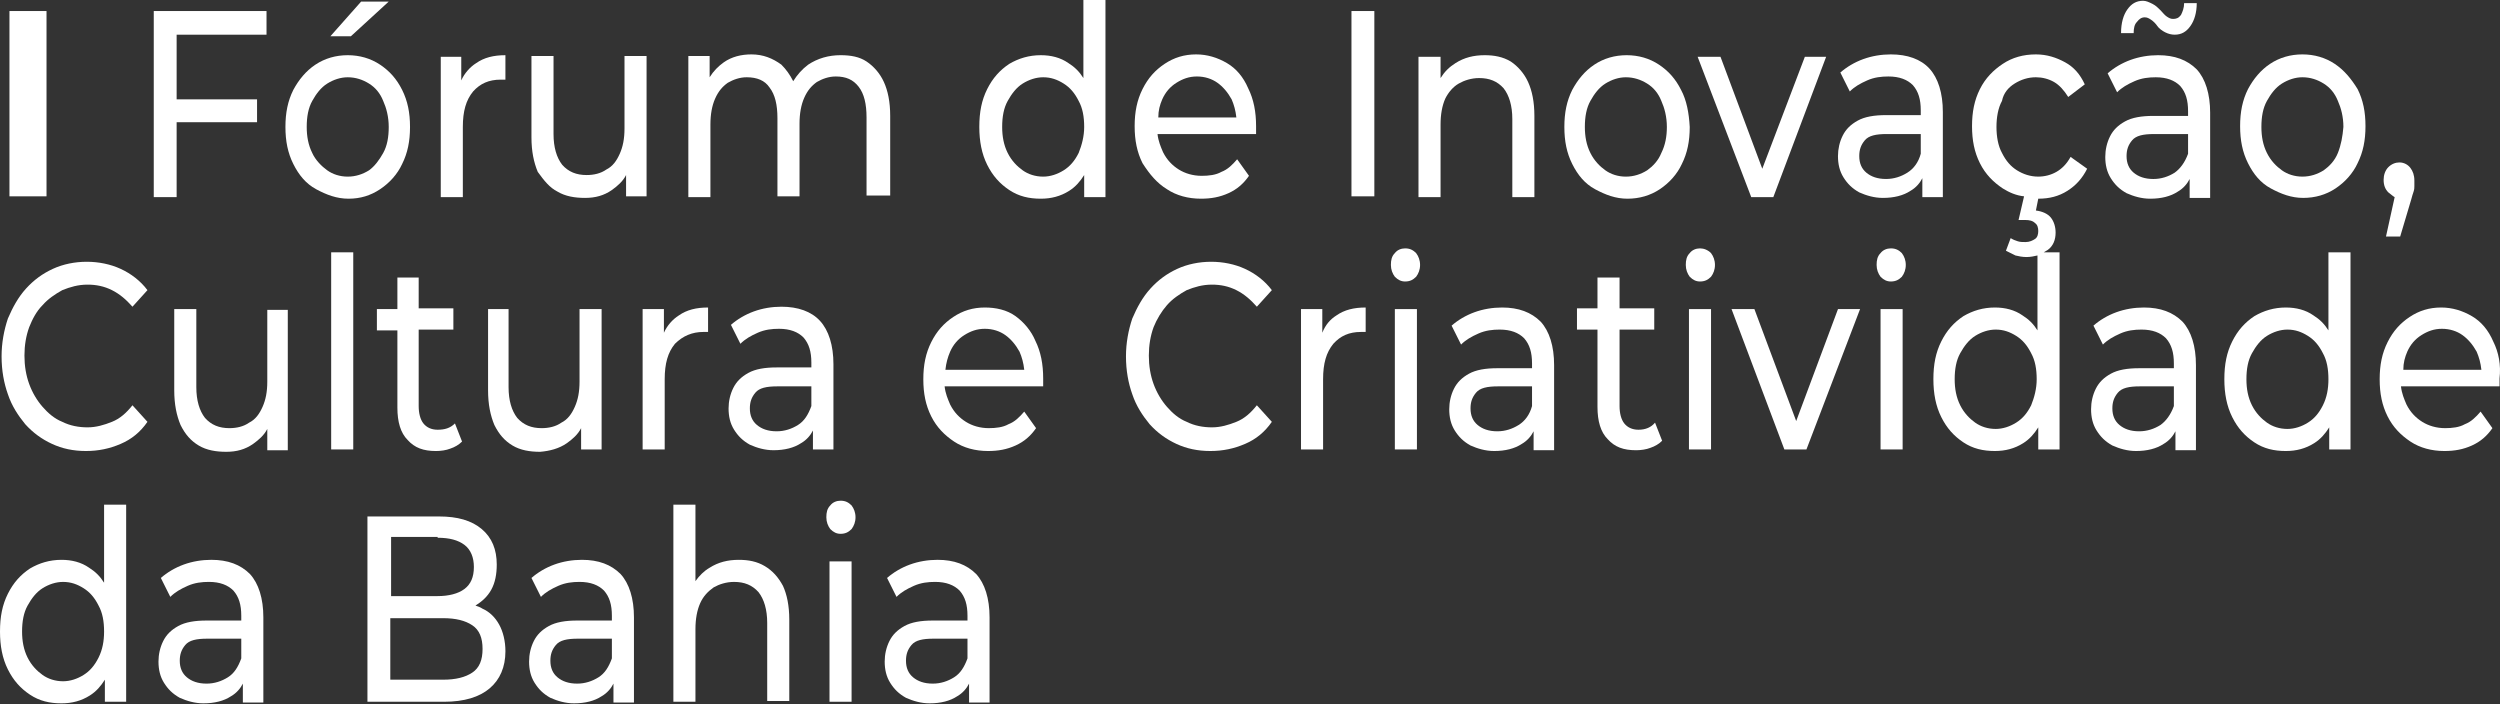 <svg width="827" height="233" viewBox="0 0 827 233" fill="none" xmlns="http://www.w3.org/2000/svg">
<rect x="0" y="0" width="827" height="233" fill="#333333" stroke="none"/>
<path d="M15.388 3.651H3.129V64.947H15.388V3.651Z" fill="white"/>
<path d="M58.429 40.429H85.034V32.865H58.429V11.476H88.164V3.651H50.865V65.208H58.429V40.429Z" fill="white"/>
<path d="M125.722 62.601C128.852 60.514 131.46 57.645 133.025 54.254C134.851 50.603 135.634 46.69 135.634 41.995C135.634 37.3 134.851 33.388 133.025 29.736C131.199 26.084 128.852 23.476 125.722 21.389C122.592 19.303 118.94 18.259 115.028 18.259C111.115 18.259 107.464 19.303 104.334 21.389C101.204 23.476 98.856 26.345 97.03 29.736C95.204 33.388 94.422 37.3 94.422 41.995C94.422 46.69 95.204 50.603 97.03 54.254C98.856 57.906 101.204 60.775 104.594 62.601C107.985 64.427 111.376 65.731 115.289 65.731C119.201 65.731 122.592 64.688 125.722 62.601ZM103.29 50.603C101.986 47.994 101.464 45.125 101.464 41.995C101.464 38.604 101.986 35.735 103.29 33.388C104.594 31.04 106.159 28.953 108.246 27.649C110.333 26.345 112.68 25.563 115.028 25.563C117.636 25.563 119.984 26.345 122.07 27.649C124.157 28.953 125.722 30.779 126.765 33.388C127.809 35.735 128.591 38.604 128.591 41.995C128.591 45.386 128.069 48.255 126.765 50.603C125.461 52.95 123.896 55.037 122.07 56.341C119.984 57.645 117.636 58.428 115.028 58.428C112.419 58.428 110.072 57.645 108.246 56.341C106.42 55.037 104.334 52.95 103.29 50.603Z" fill="white"/>
<path d="M128.589 0.522H119.46L109.287 11.999H116.069L128.589 0.522Z" fill="white"/>
<path d="M153.108 41.995C153.108 36.778 154.151 33.127 156.499 30.258C158.846 27.649 161.716 26.345 165.628 26.345C165.889 26.345 166.15 26.345 166.411 26.345C166.671 26.345 166.932 26.345 167.193 26.345V18.259C163.281 18.259 160.151 19.042 157.542 20.868C155.456 22.172 153.63 24.258 152.586 26.606V18.781H145.805V65.209H153.108V41.995Z" fill="white"/>
<path d="M184.412 63.381C187.02 64.946 190.15 65.468 193.541 65.468C196.932 65.468 199.801 64.686 202.41 62.86C204.236 61.556 206.061 59.991 207.105 57.904V64.946H213.886V18.518H206.583V42.515C206.583 45.906 206.061 48.514 205.018 50.861C203.975 53.209 202.671 55.035 200.584 56.078C198.758 57.382 196.411 57.904 194.063 57.904C190.672 57.904 188.064 56.861 185.977 54.513C184.151 52.166 183.108 48.775 183.108 44.341V18.518H175.805V45.384C175.805 50.079 176.587 53.731 177.891 56.861C179.978 59.73 181.804 62.077 184.412 63.381Z" fill="white"/>
<path d="M294.476 65.206V38.34C294.476 33.645 293.694 29.993 292.39 27.124C291.086 24.255 288.999 21.908 286.651 20.343C284.304 18.778 281.435 18.256 278.044 18.256C274.131 18.256 270.48 19.299 267.35 21.386C265.263 22.951 263.698 24.777 262.394 26.863C261.351 24.777 260.047 22.951 258.482 21.386C255.612 19.299 252.482 17.995 248.57 17.995C245.179 17.995 242.049 18.778 239.441 20.604C237.615 21.908 236.05 23.473 234.746 25.559V18.517H227.703V65.206H235.007V41.209C235.007 37.819 235.528 34.949 236.571 32.602C237.615 30.254 238.919 28.689 240.745 27.385C242.571 26.342 244.657 25.559 247.005 25.559C250.396 25.559 253.004 26.603 254.569 28.95C256.395 31.298 257.177 34.688 257.177 39.123V64.945H264.481V40.948C264.481 37.558 265.002 34.688 266.046 32.341C267.089 29.993 268.393 28.428 270.219 27.124C272.045 26.081 274.131 25.298 276.479 25.298C279.87 25.298 282.217 26.342 284.043 28.689C285.869 31.037 286.651 34.428 286.651 38.862V64.684H294.476V65.206Z" fill="white"/>
<path d="M358.385 25.823C357.081 23.736 355.516 22.171 353.429 20.867C350.821 19.041 347.691 18.258 344.3 18.258C340.388 18.258 336.997 19.302 333.867 21.128C330.737 23.214 328.389 25.823 326.563 29.474C324.738 33.126 323.955 37.038 323.955 41.994C323.955 46.689 324.738 50.862 326.563 54.514C328.389 58.166 330.737 60.774 333.867 62.861C336.997 64.948 340.388 65.73 344.3 65.73C347.691 65.73 350.821 64.948 353.69 63.122C355.777 61.818 357.342 59.992 358.646 57.905V65.208H365.688V0H358.385V25.823ZM356.82 50.602C355.516 53.21 353.951 55.036 351.864 56.34C349.778 57.644 347.43 58.427 345.083 58.427C342.474 58.427 340.127 57.644 338.301 56.34C336.475 55.036 334.649 53.21 333.345 50.602C332.041 47.993 331.519 45.124 331.519 41.994C331.519 38.603 332.041 35.734 333.345 33.387C334.649 31.039 336.214 28.953 338.301 27.648C340.388 26.344 342.735 25.562 345.083 25.562C347.691 25.562 349.778 26.344 351.864 27.648C353.951 28.953 355.516 30.778 356.82 33.387C358.124 35.734 358.646 38.603 358.646 41.994C358.646 45.124 357.863 47.993 356.82 50.602Z" fill="white"/>
<path d="M386.036 62.598C389.166 64.684 393.078 65.728 397.252 65.728C400.643 65.728 403.512 65.206 406.381 63.902C409.25 62.598 411.337 60.772 413.163 58.163L409.25 52.686C407.685 54.512 406.12 56.077 404.033 56.859C402.208 57.903 399.86 58.163 397.513 58.163C394.643 58.163 392.035 57.381 389.948 56.077C387.862 54.773 386.036 52.947 384.732 50.338C383.949 48.513 383.167 46.687 382.906 44.339H415.51C415.51 43.818 415.51 43.557 415.51 43.035C415.51 42.513 415.51 42.253 415.51 41.731C415.51 37.036 414.728 32.863 412.902 29.211C411.337 25.559 408.989 22.69 405.859 20.864C402.729 19.038 399.338 17.995 395.687 17.995C391.774 17.995 388.383 19.038 385.253 21.125C382.123 23.212 379.776 25.82 377.95 29.472C376.124 33.123 375.342 37.036 375.342 41.731C375.342 46.426 376.124 50.338 377.95 53.99C380.298 57.642 382.645 60.511 386.036 62.598ZM384.471 32.863C385.514 30.515 387.079 28.689 389.166 27.385C391.253 26.081 393.339 25.298 395.948 25.298C398.556 25.298 400.903 26.081 402.729 27.385C404.555 28.689 406.12 30.515 407.424 32.863C408.207 34.688 408.728 36.514 408.989 38.862H383.167C383.167 36.514 383.688 34.688 384.471 32.863Z" fill="white"/>
<path d="M454.631 3.651H447.066V64.947H454.631V3.651Z" fill="white"/>
<path d="M482.537 27.649C484.363 26.606 486.71 25.823 489.319 25.823C492.709 25.823 495.318 26.867 497.404 29.214C499.23 31.562 500.274 34.953 500.274 39.387V65.209H507.577V38.343C507.577 33.648 506.794 29.997 505.49 27.128C504.186 24.258 502.099 21.911 499.752 20.346C497.144 18.781 494.274 18.259 491.144 18.259C487.493 18.259 484.363 19.042 481.494 20.868C479.407 22.172 477.842 23.737 476.538 25.823V18.781H469.234V65.209H476.538V41.213C476.538 37.822 477.059 34.953 478.103 32.605C479.146 30.518 480.711 28.693 482.537 27.649Z" fill="white"/>
<path d="M556.094 29.736C554.268 26.084 551.92 23.476 548.79 21.389C545.66 19.303 542.009 18.259 538.096 18.259C534.184 18.259 530.532 19.303 527.402 21.389C524.272 23.476 521.924 26.345 520.099 29.736C518.273 33.388 517.49 37.3 517.49 41.995C517.49 46.69 518.273 50.603 520.099 54.254C521.924 57.906 524.272 60.775 527.663 62.601C531.054 64.427 534.444 65.731 538.357 65.731C542.269 65.731 545.921 64.688 549.051 62.601C552.181 60.514 554.789 57.645 556.354 54.254C558.18 50.603 558.963 46.69 558.963 41.995C558.702 37.3 557.919 33.127 556.094 29.736ZM549.573 50.603C548.529 53.211 546.704 55.037 544.878 56.341C542.791 57.645 540.444 58.428 537.835 58.428C535.227 58.428 532.879 57.645 531.054 56.341C529.228 55.037 527.402 53.211 526.098 50.603C524.794 47.994 524.272 45.125 524.272 41.995C524.272 38.604 524.794 35.735 526.098 33.388C527.402 31.04 528.967 28.953 531.054 27.649C533.14 26.345 535.488 25.563 537.835 25.563C540.444 25.563 542.791 26.345 544.878 27.649C546.964 28.953 548.529 30.779 549.573 33.388C550.616 35.735 551.399 38.604 551.399 41.995C551.399 45.125 550.877 47.994 549.573 50.603Z" fill="white"/>
<path d="M586.614 65.21L604.09 18.781H597.048L582.963 55.82L569.138 18.781H561.574L579.311 65.21H586.614Z" fill="white"/>
<path d="M642.693 65.206V37.036C642.693 30.776 641.128 25.82 638.259 22.69C635.389 19.56 630.955 17.995 625.478 17.995C622.348 17.995 619.218 18.517 616.349 19.56C613.479 20.603 610.871 22.168 608.784 23.994L611.914 30.254C613.479 28.689 615.305 27.646 617.653 26.603C620 25.559 622.348 25.298 624.695 25.298C628.347 25.298 630.955 26.342 632.781 28.168C634.607 30.254 635.389 32.863 635.389 36.514V38.079H623.913C620 38.079 616.87 38.601 614.523 39.905C612.175 41.209 610.61 42.774 609.567 44.861C608.524 46.948 608.002 49.295 608.002 51.643C608.002 54.251 608.524 56.598 609.828 58.685C611.132 60.772 612.697 62.337 615.044 63.641C617.392 64.684 620 65.467 622.869 65.467C626.521 65.467 629.651 64.684 631.999 63.119C633.824 62.076 635.129 60.511 635.911 58.946V65.206H642.693ZM630.955 57.12C628.869 58.424 626.521 59.207 623.913 59.207C621.044 59.207 618.957 58.424 617.392 57.12C615.827 55.816 615.044 53.99 615.044 51.643C615.044 49.556 615.566 47.991 616.87 46.426C618.174 44.861 620.522 44.339 624.174 44.339H635.389V50.86C634.607 53.729 633.042 55.816 630.955 57.12Z" fill="white"/>
<path d="M666.432 27.646C668.519 26.342 670.866 25.559 673.475 25.559C675.561 25.559 677.648 26.081 679.474 27.124C681.3 28.168 682.865 29.994 684.169 32.08L689.646 27.907C688.081 24.516 685.995 22.168 683.126 20.604C680.256 19.038 677.126 17.995 673.475 17.995C669.301 17.995 665.65 19.038 662.52 21.125C659.39 23.212 656.781 25.82 654.956 29.472C653.13 33.123 652.347 37.036 652.347 41.731C652.347 46.426 653.13 50.338 654.956 53.99C656.781 57.642 659.39 60.25 662.52 62.337C664.606 63.641 666.954 64.684 669.562 64.945L667.736 72.77H669.823C671.388 72.77 672.431 73.031 673.214 73.813C673.996 74.335 674.257 75.378 674.257 76.422C674.257 77.465 673.996 78.508 673.214 79.03C672.431 79.552 671.388 80.073 670.084 80.073C669.041 80.073 668.258 80.073 667.476 79.813C666.693 79.552 665.911 79.291 665.128 78.769L663.563 82.943C664.606 83.464 665.65 83.986 666.693 84.508C667.736 84.768 669.041 85.029 670.345 85.029C671.649 85.029 672.953 84.768 673.996 84.508V109.287C672.692 107.2 671.127 105.635 669.041 104.331C666.432 102.505 663.302 101.723 659.911 101.723C655.999 101.723 652.608 102.766 649.478 104.592C646.348 106.678 644.001 109.287 642.175 112.938C640.349 116.59 639.566 120.503 639.566 125.458C639.566 130.153 640.349 134.327 642.175 137.978C644.001 141.63 646.348 144.238 649.478 146.325C652.608 148.412 655.999 149.194 659.911 149.194C663.302 149.194 666.432 148.412 669.301 146.586C671.388 145.282 672.953 143.456 674.257 141.369V148.673H681.3V83.464H676.083C676.605 83.203 676.866 82.943 677.387 82.682C679.213 81.378 679.996 79.291 679.996 76.943C679.996 75.118 679.474 73.292 678.431 71.988C677.387 70.683 675.561 69.901 673.475 69.64L674.257 65.728C677.909 65.728 681.039 64.945 683.908 63.119C686.777 61.293 688.864 58.946 690.429 55.816L684.951 51.903C683.647 54.251 682.082 55.816 680.257 56.859C678.431 57.903 676.344 58.424 674.257 58.424C671.649 58.424 669.301 57.642 667.215 56.338C665.128 55.033 663.563 53.208 662.259 50.599C660.955 48.252 660.433 45.122 660.433 41.992C660.433 38.862 660.955 35.732 662.259 33.384C662.781 30.776 664.346 28.95 666.432 27.646ZM671.91 134.066C670.606 136.674 669.041 138.5 666.954 139.804C664.867 141.108 662.52 141.891 660.172 141.891C657.564 141.891 655.216 141.108 653.391 139.804C651.565 138.5 649.739 136.674 648.435 134.066C647.131 131.458 646.609 128.588 646.609 125.458C646.609 122.068 647.131 119.198 648.435 116.851C649.739 114.503 651.304 112.417 653.391 111.113C655.477 109.808 657.825 109.026 660.172 109.026C662.781 109.026 664.867 109.808 666.954 111.113C669.041 112.417 670.606 114.243 671.91 116.851C673.214 119.198 673.736 122.068 673.736 125.458C673.736 128.588 672.953 131.458 671.91 134.066Z" fill="white"/>
<path d="M706.859 7.301C707.642 6.258 708.424 5.736 709.468 5.736C710.25 5.736 710.772 5.997 711.554 6.519C712.337 7.04 713.119 7.823 713.641 8.605C714.163 9.388 715.206 10.171 716.249 10.692C717.293 11.214 718.336 11.475 719.379 11.475C721.727 11.475 723.292 10.431 724.596 8.605C725.9 6.78 726.683 4.171 726.683 1.041H722.509C722.509 2.606 721.988 3.91 721.466 4.954C720.684 5.997 719.901 6.258 718.858 6.258C718.075 6.258 717.554 5.997 716.771 5.475C715.989 4.954 715.467 4.171 714.684 3.389C713.902 2.606 713.119 1.824 712.076 1.302C711.033 0.78 709.989 0.259 708.946 0.259C706.599 0.259 705.034 1.302 703.729 3.128C702.425 4.954 701.643 7.562 701.643 10.953H705.816C705.816 9.388 706.077 8.084 706.859 7.301Z" fill="white"/>
<path d="M713.902 18.259C710.772 18.259 707.642 18.781 704.772 19.824C701.903 20.868 699.295 22.433 697.208 24.259L700.338 30.518C701.903 28.953 703.729 27.91 706.077 26.867C708.424 25.823 710.772 25.563 713.119 25.563C716.771 25.563 719.379 26.606 721.205 28.432C723.031 30.518 723.813 33.127 723.813 36.778V38.343H712.337C708.424 38.343 705.294 38.865 702.947 40.169C700.599 41.473 699.034 43.038 697.991 45.125C696.948 47.212 696.426 49.559 696.426 51.907C696.426 54.515 696.947 56.863 698.252 58.949C699.556 61.036 701.121 62.601 703.468 63.905C705.816 64.948 708.424 65.731 711.293 65.731C714.945 65.731 718.075 64.948 720.422 63.383C722.248 62.34 723.552 60.775 724.335 59.21V65.47H731.117V37.3C731.117 31.04 729.552 26.084 726.683 22.954C723.553 19.824 719.379 18.259 713.902 18.259ZM719.379 57.123C717.293 58.428 714.945 59.21 712.337 59.21C709.468 59.21 707.381 58.428 705.816 57.123C704.251 55.819 703.468 53.993 703.468 51.646C703.468 49.559 703.99 47.994 705.294 46.429C706.598 44.864 708.946 44.343 712.597 44.343H723.813V50.863C722.77 53.733 721.205 55.819 719.379 57.123Z" fill="white"/>
<path d="M772.329 21.125C769.199 19.038 765.548 17.995 761.635 17.995C757.723 17.995 754.071 19.038 750.941 21.125C747.811 23.212 745.463 26.081 743.638 29.472C741.812 33.123 741.029 37.036 741.029 41.731C741.029 46.426 741.812 50.338 743.638 53.99C745.463 57.642 747.811 60.511 751.202 62.337C754.593 64.163 757.983 65.467 761.896 65.467C765.808 65.467 769.46 64.423 772.59 62.337C775.72 60.25 778.328 57.381 779.893 53.99C781.719 50.338 782.502 46.426 782.502 41.731C782.502 37.036 781.719 33.123 779.893 29.472C777.807 26.081 775.459 23.212 772.329 21.125ZM773.373 50.599C772.329 53.208 770.503 55.033 768.678 56.338C766.591 57.642 764.243 58.424 761.635 58.424C759.027 58.424 756.679 57.642 754.853 56.338C753.028 55.033 751.202 53.208 749.898 50.599C748.593 47.991 748.072 45.122 748.072 41.992C748.072 38.601 748.593 35.732 749.898 33.384C751.202 31.037 752.767 28.95 754.853 27.646C756.94 26.342 759.288 25.559 761.635 25.559C764.243 25.559 766.591 26.342 768.678 27.646C770.764 28.95 772.329 30.776 773.373 33.384C774.416 35.732 775.198 38.601 775.198 41.992C774.938 45.122 774.416 47.991 773.373 50.599Z" fill="white"/>
<path d="M792.154 65.209L789.284 78.251H793.979L797.631 65.992C797.892 64.948 798.153 64.166 798.414 63.383C798.674 62.601 798.674 62.079 798.674 61.557C798.674 61.036 798.674 60.514 798.674 59.732C798.674 57.906 798.153 56.602 797.37 55.558C796.588 54.515 795.284 53.732 793.719 53.732C792.414 53.732 791.11 54.254 790.067 55.297C789.024 56.341 788.502 57.906 788.502 59.471C788.502 61.297 789.024 62.601 790.067 63.644C791.11 64.427 791.632 64.948 792.154 65.209Z" fill="white"/>
<path d="M14.087 100.939C15.913 98.852 18.26 97.287 20.608 95.983C23.216 94.94 25.824 94.157 28.954 94.157C31.823 94.157 34.432 94.679 37.04 95.983C39.648 97.287 41.735 99.113 43.822 101.461L48.778 95.983C46.43 92.853 43.3 90.506 39.909 88.941C36.518 87.376 32.606 86.593 28.693 86.593C24.781 86.593 20.868 87.376 17.478 88.941C14.087 90.506 11.218 92.593 8.609 95.462C6.001 98.331 4.175 101.722 2.61 105.373C1.306 109.286 0.523 113.459 0.523 117.893C0.523 122.588 1.306 126.762 2.61 130.413C3.914 134.326 6.001 137.456 8.348 140.325C10.957 143.194 13.826 145.281 17.217 146.846C20.608 148.411 24.259 149.193 28.433 149.193C32.606 149.193 36.258 148.411 39.909 146.846C43.561 145.281 46.43 142.933 48.778 139.542L43.822 134.065C41.735 136.673 39.648 138.499 37.04 139.542C34.432 140.586 31.823 141.368 28.954 141.368C26.085 141.368 23.216 140.847 20.608 139.542C17.999 138.499 15.913 136.673 14.087 134.587C12.261 132.5 10.696 129.892 9.653 127.022C8.609 124.153 8.088 121.023 8.088 117.632C8.088 114.242 8.609 111.112 9.653 108.242C10.696 105.634 12 103.026 14.087 100.939Z" fill="white"/>
<path d="M88.419 126.244C88.419 129.635 87.897 132.243 86.854 134.591C85.811 136.938 84.507 138.764 82.42 139.808C80.594 141.112 78.246 141.633 75.899 141.633C72.508 141.633 69.9 140.59 67.813 138.243C65.987 135.895 64.944 132.504 64.944 128.07V102.248H57.641V129.113C57.641 133.808 58.423 137.46 59.727 140.59C61.292 143.72 63.118 145.807 65.726 147.372C68.335 148.937 71.465 149.458 74.856 149.458C78.246 149.458 81.116 148.676 83.724 146.85C85.55 145.546 87.376 143.981 88.419 141.894V148.937H95.201V102.508H88.419V126.244Z" fill="white"/>
<path d="M116.856 83.466H109.553V148.675H116.856V83.466Z" fill="white"/>
<path d="M131.457 92.075V102.248H124.676V109.29H131.457V134.852C131.457 139.547 132.501 143.199 134.848 145.546C137.196 148.154 140.065 149.198 144.238 149.198C145.803 149.198 147.629 148.937 148.933 148.415C150.498 147.894 151.802 147.111 152.846 146.068L150.498 140.069C148.933 141.634 147.107 142.155 144.76 142.155C142.673 142.155 141.108 141.373 140.065 140.069C139.022 138.764 138.5 136.678 138.5 134.33V109.029H149.977V101.987H138.5V91.814H131.457V92.075Z" fill="white"/>
<path d="M187.536 146.589C189.362 145.285 191.188 143.72 192.231 141.633V148.676H199.013V102.248H191.71V126.244C191.71 129.635 191.188 132.243 190.145 134.591C189.101 136.938 187.797 138.764 185.711 139.808C183.885 141.112 181.537 141.633 179.19 141.633C175.799 141.633 173.191 140.59 171.104 138.243C169.278 135.895 168.235 132.504 168.235 128.07V102.248H161.453V129.113C161.453 133.808 162.236 137.46 163.54 140.59C165.105 143.72 166.931 145.807 169.539 147.372C172.147 148.937 175.277 149.458 178.668 149.458C181.798 149.198 184.928 148.415 187.536 146.589Z" fill="white"/>
<path d="M232.664 109.809C232.925 109.809 233.186 109.809 233.447 109.809C233.708 109.809 233.968 109.809 234.229 109.809V101.723C230.317 101.723 227.187 102.506 224.578 104.331C222.492 105.636 220.666 107.722 219.623 110.07V102.245H212.58V148.673H219.883V125.459C219.883 120.242 220.927 116.591 223.274 113.721C225.883 111.113 229.013 109.809 232.664 109.809Z" fill="white"/>
<path d="M275.703 148.672V120.502C275.703 114.242 274.138 109.286 271.268 106.156C268.399 103.026 263.965 101.461 258.488 101.461C255.358 101.461 252.228 101.983 249.358 103.026C246.489 104.07 243.881 105.635 241.794 107.461L244.924 113.721C246.489 112.156 248.315 111.112 250.663 110.069C253.01 109.026 255.358 108.765 257.705 108.765C261.357 108.765 263.965 109.808 265.791 111.634C267.617 113.721 268.399 116.329 268.399 119.981V121.546H256.923C253.01 121.546 249.88 122.067 247.533 123.371C245.185 124.676 243.62 126.241 242.577 128.327C241.533 130.414 241.012 132.761 241.012 135.109C241.012 137.717 241.533 140.065 242.838 142.151C244.142 144.238 245.707 145.803 248.054 147.107C250.402 148.151 253.01 148.933 255.879 148.933C259.531 148.933 262.661 148.151 265.008 146.586C266.834 145.542 268.138 143.977 268.921 142.412V148.672H275.703ZM263.965 140.586C261.878 141.891 259.531 142.673 256.923 142.673C254.053 142.673 251.967 141.891 250.402 140.586C248.837 139.282 248.054 137.456 248.054 135.109C248.054 133.022 248.576 131.457 249.88 129.892C251.184 128.327 253.532 127.806 257.183 127.806H268.399V134.326C267.356 137.196 266.052 139.282 263.965 140.586Z" fill="white"/>
<path d="M335.953 104.592C333.084 102.506 329.432 101.723 325.781 101.723C321.868 101.723 318.477 102.766 315.347 104.853C312.217 106.94 309.87 109.548 308.044 113.2C306.218 116.851 305.436 120.764 305.436 125.459C305.436 130.154 306.218 134.066 308.044 137.718C309.87 141.37 312.478 143.978 315.608 146.065C318.738 148.151 322.65 149.195 326.824 149.195C330.215 149.195 333.084 148.673 335.953 147.369C338.822 146.065 340.909 144.239 342.735 141.631L338.822 136.153C337.257 137.979 335.692 139.544 333.606 140.326C331.78 141.37 329.432 141.631 327.085 141.631C324.216 141.631 321.607 140.848 319.521 139.544C317.434 138.24 315.608 136.414 314.304 133.806C313.521 131.98 312.739 130.154 312.478 127.806H345.082C345.082 127.285 345.082 127.024 345.082 126.502C345.082 125.981 345.082 125.72 345.082 125.198C345.082 120.503 344.3 116.33 342.474 112.678C341.17 109.548 338.822 106.679 335.953 104.592ZM314.304 116.33C315.347 113.982 316.912 112.156 318.999 110.852C321.085 109.548 323.172 108.766 325.781 108.766C328.389 108.766 330.736 109.548 332.562 110.852C334.388 112.156 335.953 113.982 337.257 116.33C338.04 118.156 338.561 119.981 338.822 122.329H312.739C313 119.981 313.521 118.156 314.304 116.33Z" fill="white"/>
<path d="M386.036 100.939C387.862 98.852 390.209 97.287 392.557 95.983C395.165 94.94 397.773 94.157 400.903 94.157C403.773 94.157 406.381 94.679 408.989 95.983C411.598 97.287 413.684 99.113 415.771 101.461L420.727 95.983C418.379 92.853 415.249 90.506 411.859 88.941C408.468 87.376 404.555 86.593 400.643 86.593C396.73 86.593 392.818 87.376 389.427 88.941C386.036 90.506 383.167 92.593 380.559 95.462C377.95 98.331 376.124 101.722 374.559 105.373C373.255 109.286 372.473 113.459 372.473 117.893C372.473 122.588 373.255 126.762 374.559 130.413C375.864 134.326 377.95 137.456 380.298 140.325C382.906 143.194 385.775 145.281 389.166 146.846C392.557 148.411 396.209 149.193 400.382 149.193C404.555 149.193 408.207 148.411 411.859 146.846C415.51 145.281 418.379 142.933 420.727 139.542L415.771 134.065C413.684 136.673 411.598 138.499 408.989 139.542C406.381 140.586 403.773 141.368 400.903 141.368C398.034 141.368 395.165 140.847 392.557 139.542C389.949 138.499 387.862 136.673 386.036 134.587C384.21 132.5 382.645 129.892 381.602 127.022C380.558 124.153 380.037 121.023 380.037 117.632C380.037 114.242 380.558 111.112 381.602 108.242C382.645 105.634 384.21 103.026 386.036 100.939Z" fill="white"/>
<path d="M437.417 110.07V102.245H430.375V148.673H437.678V125.459C437.678 120.242 438.722 116.591 441.069 113.721C443.417 111.113 446.286 109.809 450.198 109.809C450.459 109.809 450.72 109.809 450.981 109.809C451.242 109.809 451.502 109.809 451.763 109.809V101.723C447.851 101.723 444.721 102.506 442.112 104.331C440.026 105.636 438.461 107.461 437.417 110.07Z" fill="white"/>
<path d="M464.804 82.162C463.5 82.162 462.196 82.683 461.414 83.727C460.37 84.77 460.109 86.074 460.109 87.639C460.109 89.204 460.631 90.508 461.414 91.552C462.457 92.595 463.5 93.117 464.804 93.117C466.369 93.117 467.413 92.595 468.456 91.552C469.239 90.508 469.76 89.204 469.76 87.639C469.76 86.074 469.239 84.77 468.456 83.727C467.413 82.683 466.369 82.162 464.804 82.162Z" fill="white"/>
<path d="M468.719 102.248H461.416V148.676H468.719V102.248Z" fill="white"/>
<path d="M496.884 101.723C493.754 101.723 490.624 102.245 487.755 103.288C484.886 104.331 482.277 105.896 480.191 107.722L483.321 113.982C484.886 112.417 486.712 111.374 489.059 110.331C491.407 109.287 493.754 109.026 496.102 109.026C499.753 109.026 502.362 110.07 504.187 111.896C506.013 113.982 506.796 116.591 506.796 120.242V121.807H495.319C491.407 121.807 488.277 122.329 485.929 123.633C483.582 124.937 482.017 126.502 480.973 128.589C479.93 130.676 479.408 133.023 479.408 135.371C479.408 137.979 479.93 140.326 481.234 142.413C482.538 144.5 484.103 146.065 486.451 147.369C488.798 148.412 491.407 149.195 494.276 149.195C497.927 149.195 501.057 148.412 503.405 146.847C505.231 145.804 506.535 144.239 507.317 142.674V148.934H514.099V120.764C514.099 114.504 512.534 109.548 509.665 106.418C506.535 103.288 502.362 101.723 496.884 101.723ZM502.362 140.587C500.275 141.891 497.927 142.674 495.319 142.674C492.45 142.674 490.363 141.891 488.798 140.587C487.233 139.283 486.451 137.457 486.451 135.11C486.451 133.023 486.972 131.458 488.277 129.893C489.581 128.328 491.928 127.806 495.58 127.806H506.796V134.327C506.013 137.196 504.448 139.283 502.362 140.587Z" fill="white"/>
<path d="M542.009 142.155C539.922 142.155 538.357 141.373 537.314 140.069C536.271 138.764 535.749 136.678 535.749 134.33V109.029H547.226V101.987H535.749V91.814H528.446V101.987H521.664V109.029H528.446V134.591C528.446 139.286 529.489 142.938 531.837 145.285C534.184 147.894 537.053 148.937 541.227 148.937C542.792 148.937 544.617 148.676 545.922 148.154C547.487 147.633 548.791 146.85 549.834 145.807L547.487 139.808C546.182 141.373 544.357 142.155 542.009 142.155Z" fill="white"/>
<path d="M566.01 102.248H558.707V148.676H566.01V102.248Z" fill="white"/>
<path d="M562.355 82.162C561.051 82.162 559.747 82.683 558.964 83.727C557.921 84.77 557.66 86.074 557.66 87.639C557.66 89.204 558.182 90.508 558.964 91.552C560.008 92.595 561.051 93.117 562.355 93.117C563.92 93.117 564.964 92.595 566.007 91.552C566.789 90.508 567.311 89.204 567.311 87.639C567.311 86.074 566.789 84.77 566.007 83.727C564.964 82.683 563.659 82.162 562.355 82.162Z" fill="white"/>
<path d="M594.181 139.286L580.357 102.248H572.793L590.269 148.676H597.572L615.309 102.248H608.005L594.181 139.286Z" fill="white"/>
<path d="M625.478 82.162C624.174 82.162 622.87 82.683 622.087 83.727C621.044 84.77 620.783 86.074 620.783 87.639C620.783 89.204 621.305 90.508 622.087 91.552C623.131 92.595 624.174 93.117 625.478 93.117C627.043 93.117 628.086 92.595 629.13 91.552C629.912 90.508 630.434 89.204 630.434 87.639C630.434 86.074 629.912 84.77 629.13 83.727C628.086 82.683 627.043 82.162 625.478 82.162Z" fill="white"/>
<path d="M629.389 102.248H622.086V148.676H629.389V102.248Z" fill="white"/>
<path d="M709.204 101.723C706.074 101.723 702.944 102.245 700.075 103.288C697.206 104.331 694.598 105.896 692.511 107.722L695.641 113.982C697.206 112.417 699.032 111.374 701.379 110.331C703.727 109.287 706.074 109.026 708.422 109.026C712.074 109.026 714.682 110.07 716.508 111.896C718.334 113.982 719.116 116.591 719.116 120.242V121.807H707.639C703.727 121.807 700.597 122.329 698.249 123.633C695.902 124.937 694.337 126.502 693.294 128.589C692.25 130.676 691.729 133.023 691.729 135.371C691.729 137.979 692.25 140.326 693.554 142.413C694.859 144.5 696.424 146.065 698.771 147.369C701.119 148.412 703.727 149.195 706.596 149.195C710.248 149.195 713.378 148.412 715.725 146.847C717.551 145.804 718.855 144.239 719.638 142.674V148.934H726.419V120.764C726.419 114.504 724.854 109.548 721.985 106.418C718.855 103.288 714.682 101.723 709.204 101.723ZM714.682 140.587C712.595 141.891 710.248 142.674 707.639 142.674C704.77 142.674 702.684 141.891 701.119 140.587C699.554 139.283 698.771 137.457 698.771 135.11C698.771 133.023 699.293 131.458 700.597 129.893C701.901 128.328 704.249 127.806 707.9 127.806H719.116V134.327C718.073 137.196 716.508 139.283 714.682 140.587Z" fill="white"/>
<path d="M770.244 109.289C768.94 107.202 767.375 105.637 765.289 104.333C762.68 102.507 759.55 101.725 756.159 101.725C752.247 101.725 748.856 102.768 745.726 104.594C742.596 106.68 740.249 109.289 738.423 112.94C736.597 116.592 735.814 120.505 735.814 125.46C735.814 130.155 736.597 134.329 738.423 137.98C740.249 141.632 742.596 144.24 745.726 146.327C748.856 148.414 752.247 149.196 756.159 149.196C759.55 149.196 762.68 148.414 765.549 146.588C767.636 145.284 769.201 143.458 770.505 141.371V148.675H777.548V83.466H770.244V109.289ZM768.419 134.068C767.114 136.676 765.549 138.502 763.463 139.806C761.376 141.11 759.029 141.893 756.681 141.893C754.073 141.893 751.725 141.11 749.899 139.806C748.074 138.502 746.248 136.676 744.944 134.068C743.639 131.46 743.118 128.59 743.118 125.46C743.118 122.07 743.639 119.2 744.944 116.853C746.248 114.505 747.813 112.419 749.899 111.115C751.986 109.81 754.334 109.028 756.681 109.028C759.289 109.028 761.376 109.81 763.463 111.115C765.549 112.419 767.114 114.245 768.419 116.853C769.723 119.2 770.244 122.07 770.244 125.46C770.244 128.59 769.723 131.46 768.419 134.068Z" fill="white"/>
<path d="M824.755 112.939C823.19 109.287 820.843 106.418 817.713 104.592C814.583 102.766 811.192 101.723 807.54 101.723C803.628 101.723 800.237 102.766 797.107 104.853C793.977 106.94 791.629 109.548 789.804 113.2C787.978 116.851 787.195 120.764 787.195 125.459C787.195 130.154 787.978 134.066 789.804 137.718C791.629 141.37 794.238 143.978 797.368 146.065C800.498 148.151 804.41 149.195 808.584 149.195C811.974 149.195 814.844 148.673 817.713 147.369C820.582 146.065 822.669 144.239 824.494 141.631L820.582 136.153C819.017 137.979 817.452 139.544 815.365 140.326C813.539 141.37 811.192 141.631 808.844 141.631C805.975 141.631 803.367 140.848 801.28 139.544C799.194 138.24 797.368 136.414 796.064 133.806C795.281 131.98 794.499 130.154 794.238 127.806H826.842C826.842 127.285 826.842 127.024 826.842 126.502C826.842 125.981 826.842 125.72 826.842 125.198C827.364 120.764 826.581 116.591 824.755 112.939ZM796.324 116.33C797.368 113.982 798.933 112.156 801.019 110.852C803.106 109.548 805.193 108.766 807.801 108.766C810.409 108.766 812.757 109.548 814.583 110.852C816.409 112.156 817.974 113.982 819.278 116.33C820.06 118.156 820.582 119.981 820.843 122.329H795.02C795.02 119.981 795.542 118.156 796.324 116.33Z" fill="white"/>
<path d="M34.43 192.758C33.126 190.671 31.561 189.106 29.474 187.802C26.866 185.976 23.736 185.193 20.345 185.193C16.433 185.193 13.042 186.237 9.912 188.063C6.782 190.149 4.434 192.758 2.608 196.409C0.782 200.061 0 203.973 0 208.929C0 213.624 0.782 217.798 2.608 221.449C4.434 225.101 6.782 227.709 9.912 229.796C13.042 231.883 16.433 232.665 20.345 232.665C23.736 232.665 26.866 231.883 29.735 230.057C31.822 228.753 33.387 226.927 34.691 224.84V232.143H41.733V166.935H34.43V192.758ZM32.604 217.537C31.3 220.145 29.735 221.971 27.648 223.275C25.562 224.579 23.214 225.362 20.867 225.362C18.258 225.362 15.911 224.579 14.085 223.275C12.259 221.971 10.433 220.145 9.129 217.537C7.825 214.928 7.303 212.059 7.303 208.929C7.303 205.538 7.825 202.669 9.129 200.322C10.433 197.974 11.998 195.888 14.085 194.583C16.172 193.279 18.519 192.497 20.867 192.497C23.475 192.497 25.562 193.279 27.648 194.583C29.735 195.888 31.3 197.713 32.604 200.322C33.908 202.669 34.43 205.538 34.43 208.929C34.43 212.059 33.908 214.928 32.604 217.537Z" fill="white"/>
<path d="M69.902 185.19C66.772 185.19 63.642 185.712 60.772 186.755C57.903 187.798 55.295 189.363 53.208 191.189L56.338 197.449C57.903 195.884 59.729 194.841 62.077 193.797C64.424 192.754 66.772 192.493 69.119 192.493C72.771 192.493 75.379 193.537 77.205 195.362C79.031 197.449 79.813 200.057 79.813 203.709V205.274H68.337C64.424 205.274 61.294 205.796 58.947 207.1C56.599 208.404 55.034 209.969 53.991 212.056C52.947 214.142 52.426 216.49 52.426 218.837C52.426 221.446 52.947 223.793 54.252 225.88C55.556 227.967 57.121 229.532 59.468 230.836C61.816 231.879 64.424 232.662 67.293 232.662C70.945 232.662 74.075 231.879 76.422 230.314C78.248 229.271 79.552 227.706 80.335 226.141V232.401H87.117V204.231C87.117 197.971 85.552 193.015 82.682 189.885C79.552 186.755 75.379 185.19 69.902 185.19ZM75.379 224.054C73.292 225.358 70.945 226.141 68.337 226.141C65.467 226.141 63.381 225.358 61.816 224.054C60.251 222.75 59.468 220.924 59.468 218.577C59.468 216.49 59.99 214.925 61.294 213.36C62.598 211.795 64.946 211.273 68.597 211.273H79.813V217.794C78.77 220.663 77.466 222.75 75.379 224.054Z" fill="white"/>
<path d="M159.63 201.364C158.848 200.843 158.065 200.582 157.283 200.321C159.37 199.017 161.195 197.452 162.5 195.104C163.804 192.757 164.325 189.888 164.325 186.758C164.325 181.802 162.76 177.889 159.37 175.02C155.979 172.151 151.284 170.847 145.285 170.847H121.549V232.143H146.85C153.631 232.143 158.587 230.578 161.978 227.708C165.369 224.839 167.195 220.666 167.195 215.449C167.195 212.058 166.412 208.928 165.108 206.581C163.804 204.233 161.978 202.407 159.63 201.364ZM144.763 177.889C148.675 177.889 151.545 178.672 153.631 180.237C155.718 181.802 156.761 184.41 156.761 187.54C156.761 190.931 155.718 193.278 153.631 194.843C151.545 196.408 148.415 197.191 144.763 197.191H129.374V177.628H144.763V177.889ZM156.24 222.492C153.892 224.057 150.762 224.839 146.589 224.839H129.113V204.494H146.589C150.762 204.494 153.892 205.277 156.24 206.842C158.587 208.407 159.63 211.015 159.63 214.667C159.63 218.318 158.587 220.927 156.24 222.492Z" fill="white"/>
<path d="M192.499 185.19C189.369 185.19 186.239 185.712 183.37 186.755C180.501 187.798 177.893 189.363 175.806 191.189L178.936 197.449C180.501 195.884 182.327 194.841 184.674 193.797C187.022 192.754 189.369 192.493 191.717 192.493C195.368 192.493 197.977 193.537 199.803 195.362C201.628 197.449 202.411 200.057 202.411 203.709V205.274H190.934C187.022 205.274 183.892 205.796 181.544 207.1C179.197 208.404 177.632 209.969 176.588 212.056C175.545 214.142 175.023 216.49 175.023 218.837C175.023 221.446 175.545 223.793 176.849 225.88C178.153 227.967 179.718 229.532 182.066 230.836C184.413 231.879 187.022 232.662 189.891 232.662C193.543 232.662 196.673 231.879 199.02 230.314C200.846 229.271 202.15 227.706 202.933 226.141V232.401H209.714V204.231C209.714 197.971 208.149 193.015 205.28 189.885C202.15 186.755 197.977 185.19 192.499 185.19ZM197.977 224.054C195.89 225.358 193.543 226.141 190.934 226.141C188.065 226.141 185.978 225.358 184.413 224.054C182.848 222.75 182.066 220.924 182.066 218.577C182.066 216.49 182.588 214.925 183.892 213.36C185.196 211.795 187.543 211.273 191.195 211.273H202.411V217.794C201.368 220.663 200.063 222.75 197.977 224.054Z" fill="white"/>
<path d="M253.009 187.28C250.4 185.715 247.531 185.193 244.401 185.193C240.749 185.193 237.619 185.976 234.75 187.802C232.924 188.845 231.359 190.41 230.055 192.236V166.935H222.752V232.143H230.055V208.147C230.055 204.756 230.577 201.887 231.62 199.539C232.664 197.192 234.229 195.627 236.054 194.323C237.88 193.279 240.228 192.497 242.836 192.497C246.227 192.497 248.835 193.54 250.922 195.888C252.748 198.235 253.791 201.626 253.791 206.06V231.883H261.094V205.017C261.094 200.322 260.312 196.67 259.008 193.801C257.443 190.932 255.617 188.845 253.009 187.28Z" fill="white"/>
<path d="M278.049 165.631C276.744 165.631 275.44 166.153 274.658 167.196C273.614 168.24 273.354 169.544 273.354 171.109C273.354 172.674 273.875 173.978 274.658 175.021C275.701 176.065 276.744 176.586 278.049 176.586C279.614 176.586 280.657 176.065 281.7 175.021C282.483 173.978 283.004 172.674 283.004 171.109C283.004 169.544 282.483 168.24 281.7 167.196C280.657 166.153 279.614 165.631 278.049 165.631Z" fill="white"/>
<path d="M281.702 185.71H274.398V232.138H281.702V185.71Z" fill="white"/>
<path d="M310.132 185.19C307.002 185.19 303.872 185.712 301.003 186.755C298.134 187.798 295.525 189.363 293.439 191.189L296.569 197.449C298.134 195.884 299.96 194.841 302.307 193.797C304.655 192.754 307.002 192.493 309.35 192.493C313.001 192.493 315.61 193.537 317.435 195.362C319.261 197.449 320.044 200.057 320.044 203.709V205.274H308.567C304.655 205.274 301.525 205.796 299.177 207.1C296.83 208.404 295.265 209.969 294.221 212.056C293.178 214.142 292.656 216.49 292.656 218.837C292.656 221.446 293.178 223.793 294.482 225.88C295.786 227.967 297.351 229.532 299.699 230.836C302.046 231.879 304.655 232.662 307.524 232.662C311.175 232.662 314.305 231.879 316.653 230.314C318.479 229.271 319.783 227.706 320.565 226.141V232.401H327.347V204.231C327.347 197.971 325.782 193.015 322.913 189.885C319.783 186.755 315.61 185.19 310.132 185.19ZM315.61 224.054C313.523 225.358 311.175 226.141 308.567 226.141C305.698 226.141 303.611 225.358 302.046 224.054C300.481 222.75 299.699 220.924 299.699 218.577C299.699 216.49 300.22 214.925 301.525 213.36C302.829 211.795 305.176 211.273 308.828 211.273H320.044V217.794C319 220.663 317.696 222.75 315.61 224.054Z" fill="white"/>
</svg>

